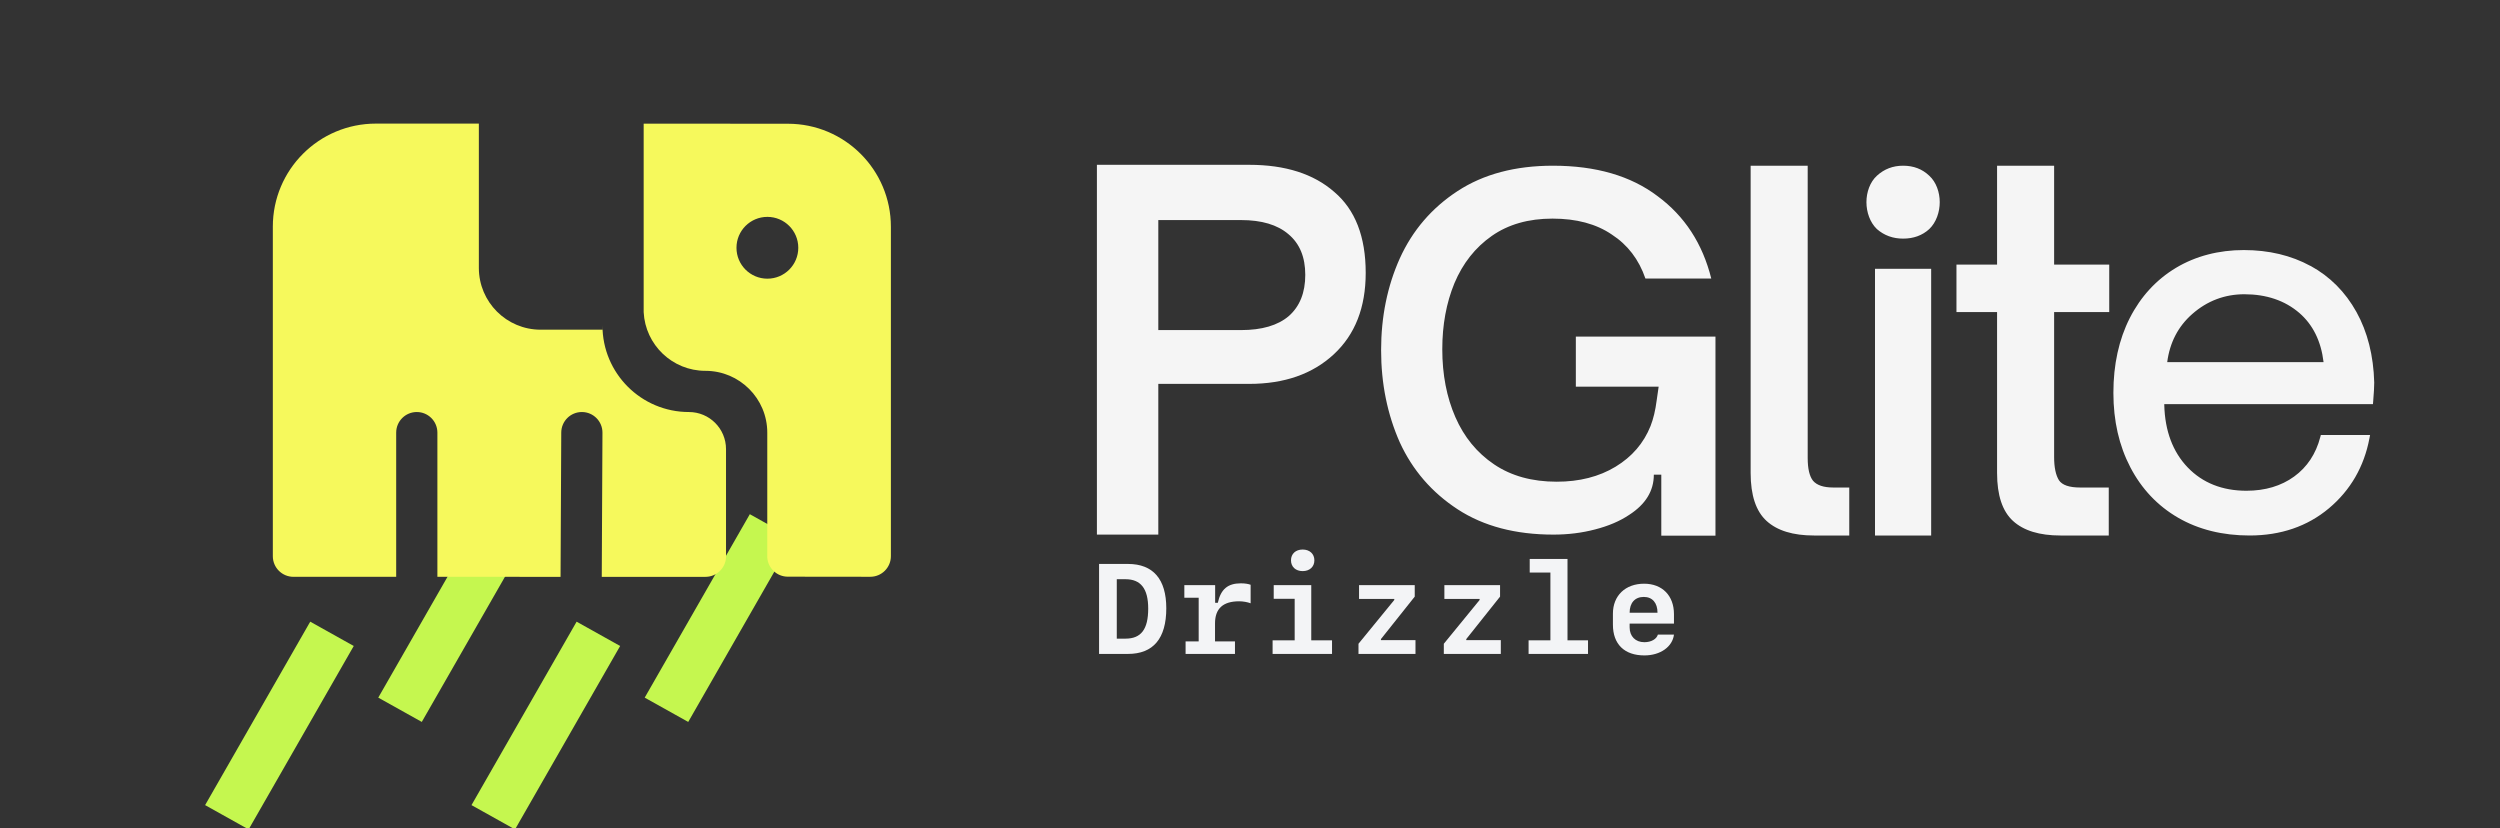 <svg width="646" height="214" viewBox="0 0 646 214" fill="none" xmlns="http://www.w3.org/2000/svg">
<rect x="0" y="0" width="646" height="214" fill="#333333" stroke="none"/>
<g clip-path="url(#clip0_9_19)">
<path fill-rule="evenodd" clip-rule="evenodd" d="M283.441 42.588V138.142H299.307V99.195H322.792C331.87 99.195 339.157 96.648 344.653 91.555C350.15 86.462 352.898 79.449 352.898 70.515C352.898 61.165 350.192 54.193 344.778 49.601C339.448 44.926 332.12 42.588 322.792 42.588H283.441ZM333.035 81.662C330.204 84.082 326.082 85.293 320.668 85.293H299.307V56.865H320.668C325.998 56.865 330.08 58.075 332.911 60.497C335.826 62.918 337.283 66.424 337.283 71.016C337.283 75.609 335.868 79.157 333.035 81.662ZM401.405 138.142C391.591 138.142 383.345 135.965 376.668 131.61C369.992 127.255 365.004 121.489 361.706 114.311C358.488 107.053 356.879 99.11 356.879 90.481C356.879 81.852 358.488 73.948 361.706 66.771C365.004 59.513 369.992 53.706 376.668 49.352C383.345 44.997 391.551 42.819 401.284 42.819C412.386 42.819 421.396 45.44 428.314 50.682C435.313 55.843 439.939 62.94 442.191 71.973H425.177C423.487 67.053 420.592 63.263 416.489 60.602C412.466 57.859 407.359 56.489 401.164 56.489C394.97 56.489 389.741 57.98 385.477 60.964C381.214 63.948 377.996 68.021 375.824 73.183C373.732 78.263 372.686 83.949 372.686 90.239C372.686 96.771 373.813 102.618 376.065 107.779C378.318 112.941 381.657 117.013 386.08 119.997C390.505 122.981 395.895 124.473 402.25 124.473C408.122 124.473 413.19 123.182 417.454 120.602C421.717 118.021 424.735 114.513 426.504 110.078C427.228 108.223 427.751 106.045 428.073 103.545C428.233 102.416 428.595 99.917 428.595 99.917H419.867H407.197V86.972H443.277V138.412H429.279V122.658H427.349C427.349 126.852 425.217 130.32 420.953 133.062C418.54 134.675 415.604 135.924 412.145 136.812C408.766 137.699 405.187 138.142 401.405 138.142ZM456.489 134.616C459.237 137.121 463.317 138.373 468.731 138.373H477.85V125.975H473.728C471.23 125.975 469.481 125.39 468.481 124.222C467.565 123.053 467.107 121.091 467.107 118.336V42.819H452.366V122.218C452.366 127.979 453.74 132.111 456.489 134.616ZM484.5 138.373V69.451H499.013V138.373H484.5ZM491.757 61.66C489.133 61.66 486.879 60.838 484.993 59.194C483.189 57.468 482.287 54.788 482.287 52.239C482.287 49.691 483.189 47.052 484.993 45.408C486.879 43.682 489.133 42.819 491.757 42.819C494.463 42.819 496.717 43.682 498.521 45.408C500.325 47.052 501.227 49.691 501.227 52.239C501.227 54.788 500.325 57.468 498.521 59.194C496.717 60.838 494.463 61.66 491.757 61.66ZM520.167 134.616C522.915 137.121 526.996 138.373 532.41 138.373H544.902V125.975H537.531C534.7 125.975 532.867 125.349 532.035 124.097C531.202 122.76 530.785 120.757 530.785 118.085V80.64H545.026V68.367H530.785V42.819H516.044V68.367H505.551V80.64H516.044V122.218C516.044 127.979 517.419 132.111 520.167 134.616ZM579.797 64.615C586.244 64.615 592.043 65.995 597.035 68.72L597.041 68.702C602.045 71.438 606.037 75.445 608.911 80.623C611.774 85.783 613.313 91.909 613.5 98.83C613.5 99.898 613.415 101.502 613.227 103.759L613.171 104.424H559.249V104.672C559.419 111.362 561.464 116.795 565.314 120.795C569.154 124.785 574.26 126.81 580.484 126.81C585.307 126.81 589.458 125.575 592.815 123.133C596.161 120.709 598.432 117.274 599.563 112.939L599.704 112.402H612.427L612.263 113.262C610.876 120.604 607.349 126.689 601.794 131.348C596.234 136.012 589.339 138.373 581.303 138.373C574.3 138.373 568.081 136.827 562.821 133.778C557.545 130.724 553.393 126.337 550.479 120.743C547.572 115.166 546.1 108.776 546.1 101.492C546.1 94.206 547.526 87.706 550.337 82.182C553.155 76.64 557.17 72.275 562.259 69.216C567.348 66.162 573.351 64.615 579.797 64.615ZM566.496 81.125C562.844 84.323 560.668 88.508 560.009 93.572H600.409C599.767 88.162 597.654 83.884 594.127 80.848C590.413 77.656 585.636 76.034 579.934 76.034C574.868 76.034 570.341 77.748 566.496 81.125Z" fill="#F5F5F5"/>
<path d="M91.408 166.923L80.163 160.641L53 208.041L64.245 214.322L91.408 166.923Z" fill="#C5F74F"/>
<path d="M136.152 139.147L124.907 132.866L97.744 180.266L108.989 186.547L136.152 139.147Z" fill="#C5F74F"/>
<path d="M205 139.148L193.755 132.867L166.592 180.267L177.837 186.548L205 139.148Z" fill="#C5F74F"/>
<path d="M160.242 166.923L148.998 160.641L121.834 208.041L133.079 214.322L160.242 166.923Z" fill="#C5F74F"/>
<path fill-rule="evenodd" clip-rule="evenodd" d="M230.206 58.593V143.715C230.206 146.657 227.819 149.042 224.876 149.039L203.567 149.014C200.749 149.01 198.446 146.819 198.261 144.049C198.263 143.944 198.265 143.839 198.265 143.733L198.264 111.793C198.264 102.973 191.104 95.823 182.283 95.823C173.735 95.823 166.747 89.107 166.324 80.663V31.948L203.608 31.975C218.3 31.986 230.206 43.9 230.206 58.593ZM123.735 31.94V69.221C123.735 78.041 130.885 85.192 139.706 85.192H155.676V84.121C155.676 96.464 165.682 106.469 178.025 106.469C183.314 106.469 187.602 110.757 187.602 116.047V143.69C187.602 143.817 187.604 143.944 187.607 144.07C187.433 146.853 185.12 149.056 182.293 149.056L155.494 149.055L155.676 111.817C155.691 108.877 153.319 106.482 150.379 106.467C147.439 106.453 145.044 108.825 145.029 111.765L144.847 149.032V149.054L113.022 149.052V111.791C113.022 108.851 110.638 106.467 107.698 106.467C104.758 106.467 102.375 108.851 102.375 111.791V149.051L75.823 149.05C72.883 149.049 70.5 146.666 70.5 143.726V58.558C70.5 43.857 82.417 31.94 97.118 31.94L123.735 31.94ZM206.277 64.026C206.277 59.616 202.701 56.04 198.291 56.04C193.881 56.04 190.306 59.616 190.306 64.026C190.306 68.436 193.881 72.011 198.291 72.011C202.701 72.011 206.277 68.436 206.277 64.026Z" fill="#F6F95C"/>
<path d="M284 145.722H291.46C297.97 145.722 301.37 149.654 301.37 157.179C301.37 164.977 298.018 168.973 291.46 168.973H284V145.722ZM288.576 149.67V165.026H290.832C294.86 165.026 296.697 162.609 296.697 157.259C296.697 152.135 294.796 149.67 290.832 149.67H288.576Z" fill="#F3F4F6"/>
<path d="M313.961 161.094V165.735H319.117V168.973H306.355V165.735H309.739V154.455H306.033V151.201H313.993V155.761H314.686C315.459 152.232 317.28 150.733 320.631 150.733C321.63 150.733 322.533 150.862 323.161 151.104V155.889C322.355 155.583 321.195 155.374 320.196 155.374C316.007 155.374 313.961 157.275 313.961 161.094Z" fill="#F3F4F6"/>
<path d="M336.606 147.575C334.801 147.575 333.593 146.463 333.593 144.788C333.593 143.112 334.801 142 336.606 142C338.41 142 339.635 143.112 339.635 144.788C339.635 146.463 338.41 147.575 336.606 147.575ZM344.195 168.973H328.839V165.461H334.543V154.729H329.129V151.201H338.829V165.461H344.195V168.973Z" fill="#F3F4F6"/>
<path d="M351.033 168.973V166.347L360.282 155.035V154.761H351.178V151.2H365.567V154.165L356.834 165.138V165.412H365.761V168.973H351.033Z" fill="#F3F4F6"/>
<path d="M373.083 168.973V166.347L382.331 155.035V154.761H373.228V151.2H387.616V154.165L378.883 165.138V165.412H387.81V168.973H373.083Z" fill="#F3F4F6"/>
<path d="M410.342 168.973H394.987V165.461H400.626V147.946H395.277V144.433H405.041V165.461H410.342V168.973Z" fill="#F3F4F6"/>
<path d="M428.395 163.978H432.553C432.182 167.12 429.04 169.36 424.915 169.36C419.743 169.36 416.778 166.46 416.778 161.416V158.564C416.778 153.907 420 150.83 424.834 150.83C429.539 150.83 432.553 153.924 432.553 158.693V161.142H421.096V162.109C421.096 164.429 422.595 165.944 424.899 165.944C426.671 165.944 428.073 165.138 428.395 163.978ZM424.754 154.246C422.466 154.246 421.096 155.777 421.096 158.322H428.299C428.299 155.777 426.977 154.246 424.754 154.246Z" fill="#F3F4F6"/>
</g>
<defs>
<clipPath id="clip0_9_19">
<rect width="646" height="214" fill="white"/>
</clipPath>
</defs>
</svg>
